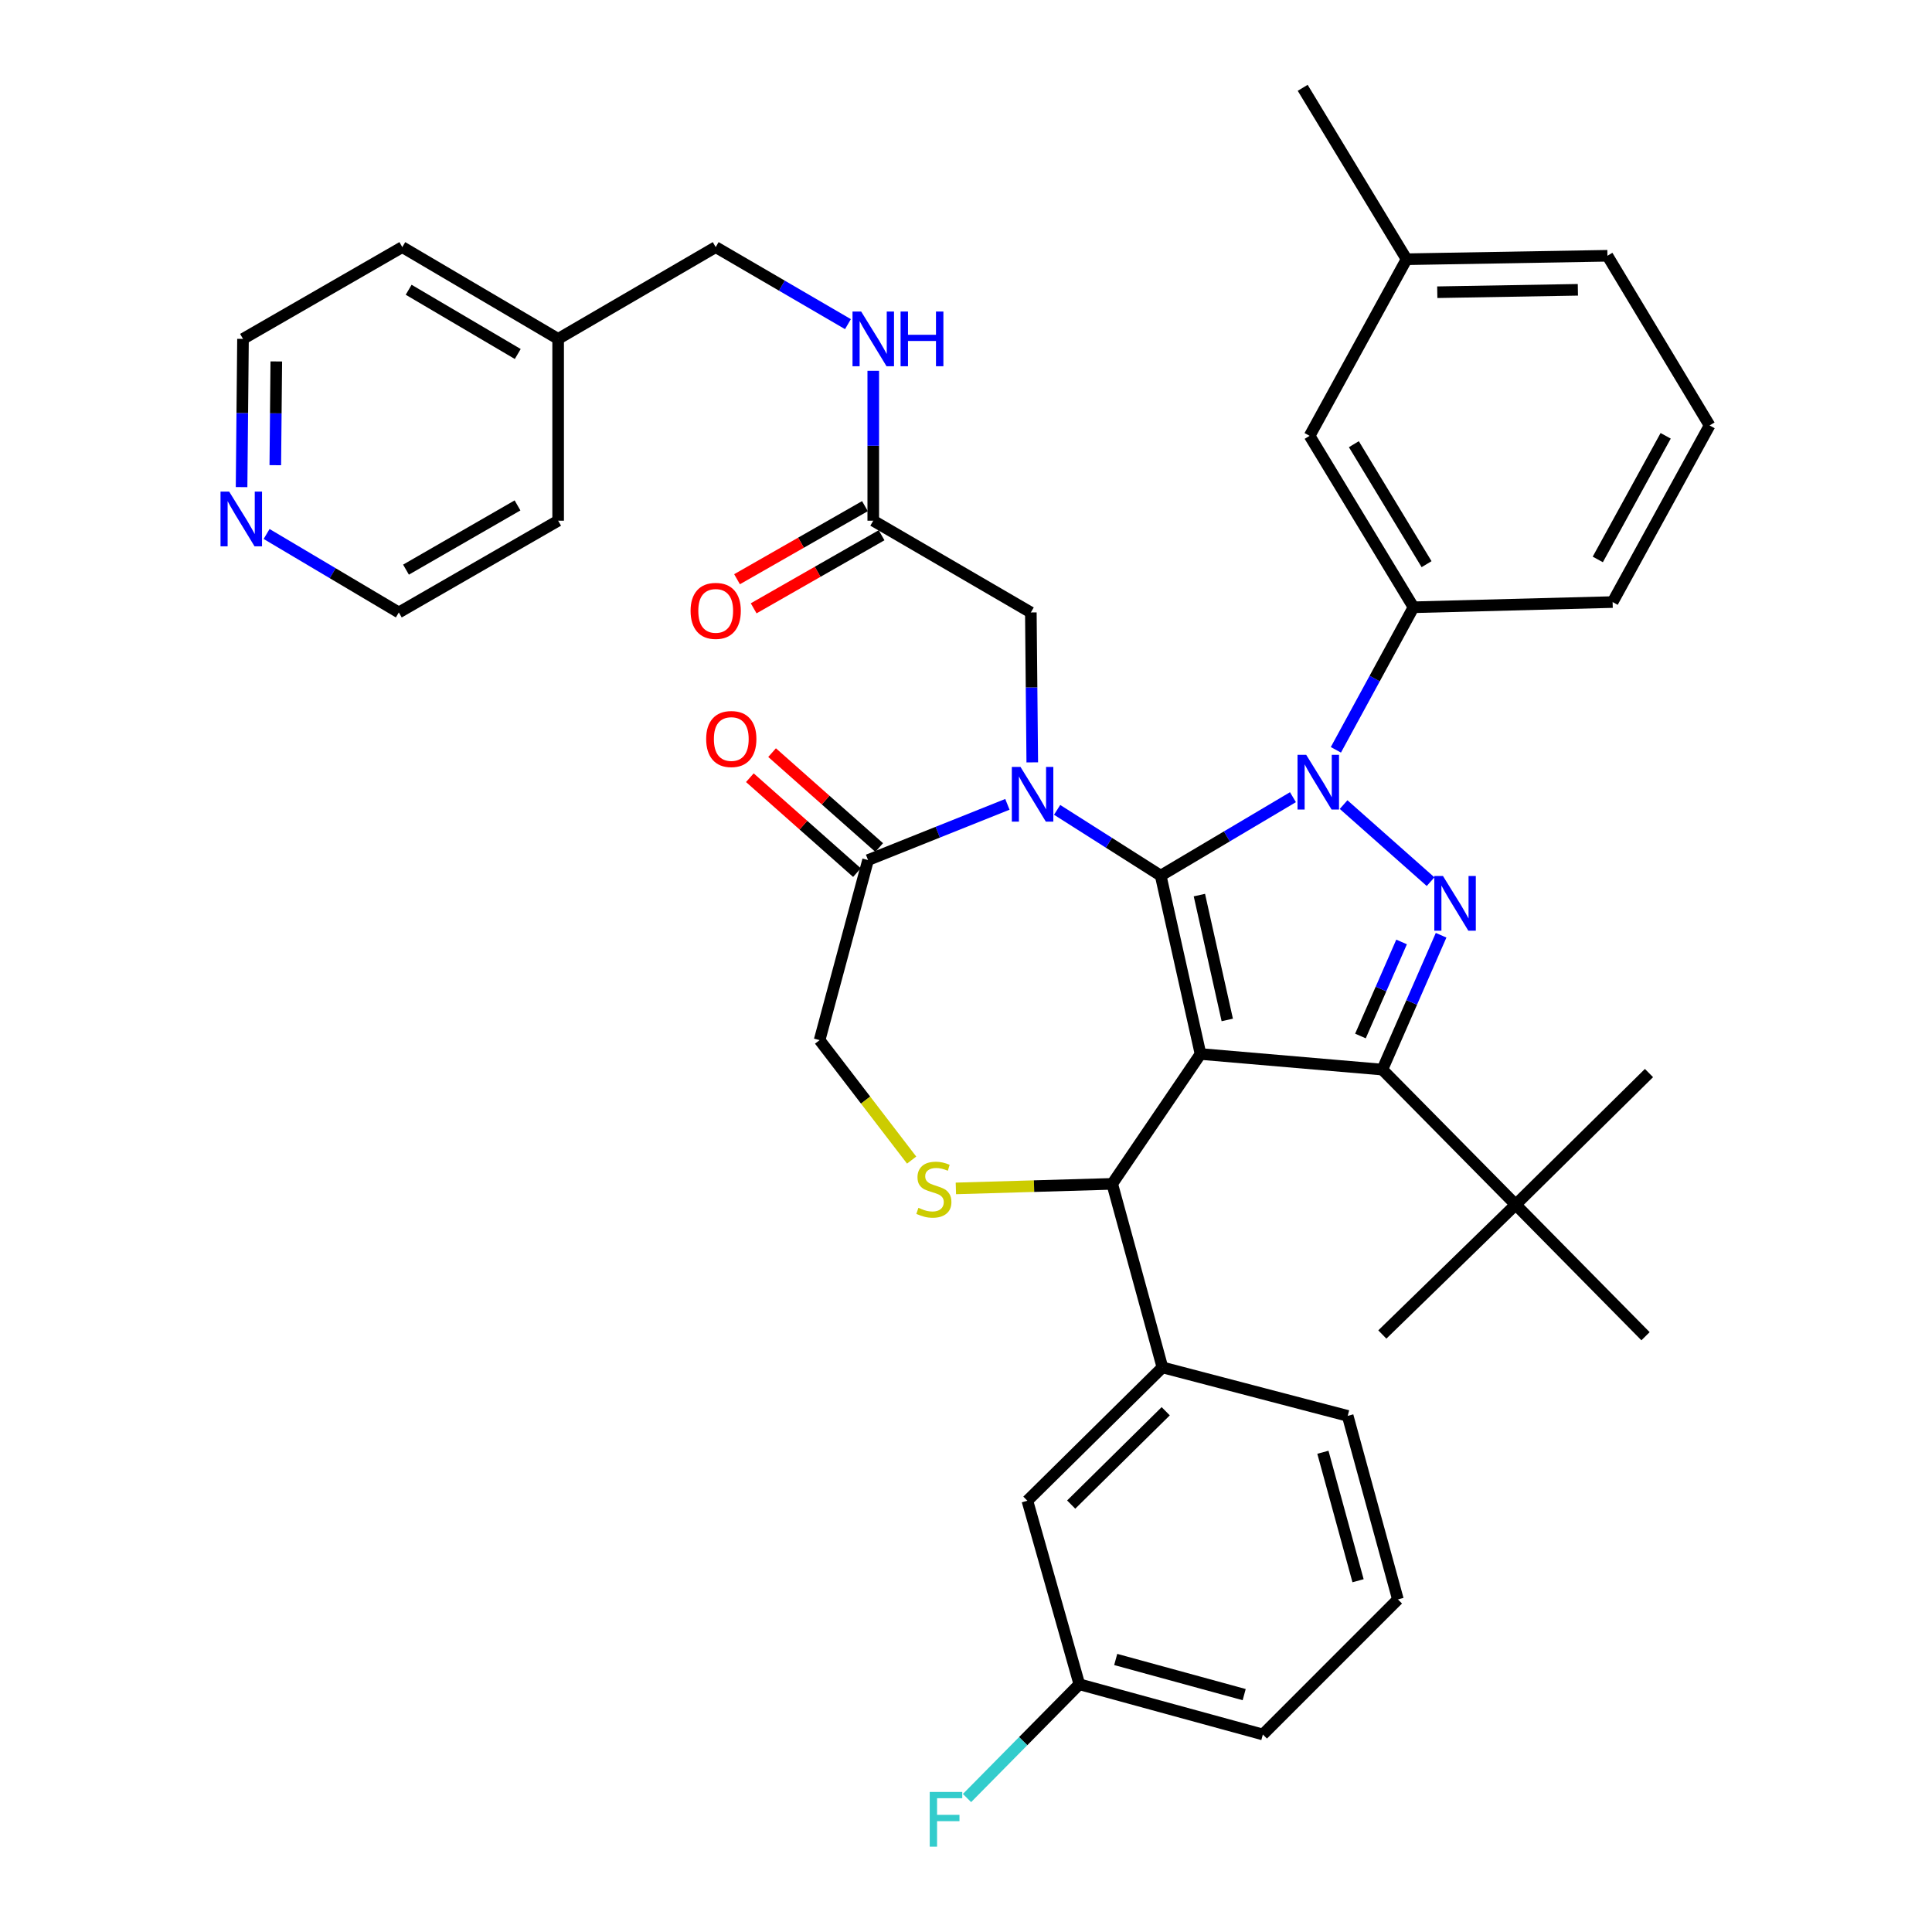 <?xml version='1.0' encoding='iso-8859-1'?>
<svg version='1.1' baseProfile='full'
              xmlns='http://www.w3.org/2000/svg'
                      xmlns:rdkit='http://www.rdkit.org/xml'
                      xmlns:xlink='http://www.w3.org/1999/xlink'
                  xml:space='preserve'
width='1000px' height='1000px' viewBox='0 0 1000 1000'>
<!-- END OF HEADER -->
<rect style='opacity:1.0;fill:#FFFFFF;stroke:none' width='1000' height='1000' x='0' y='0'> </rect>
<path class='bond-0' d='M 451.999,269.51 L 451.999,230.715' style='fill:none;fill-rule:evenodd;stroke:#000000;stroke-width:6px;stroke-linecap:butt;stroke-linejoin:miter;stroke-opacity:1' />
<path class='bond-0' d='M 451.999,230.715 L 451.999,191.921' style='fill:none;fill-rule:evenodd;stroke:#0000FF;stroke-width:6px;stroke-linecap:butt;stroke-linejoin:miter;stroke-opacity:1' />
<path class='bond-1' d='M 447.696,261.979 L 414.593,280.893' style='fill:none;fill-rule:evenodd;stroke:#000000;stroke-width:6px;stroke-linecap:butt;stroke-linejoin:miter;stroke-opacity:1' />
<path class='bond-1' d='M 414.593,280.893 L 381.491,299.807' style='fill:none;fill-rule:evenodd;stroke:#FF0000;stroke-width:6px;stroke-linecap:butt;stroke-linejoin:miter;stroke-opacity:1' />
<path class='bond-1' d='M 456.302,277.041 L 423.2,295.955' style='fill:none;fill-rule:evenodd;stroke:#000000;stroke-width:6px;stroke-linecap:butt;stroke-linejoin:miter;stroke-opacity:1' />
<path class='bond-1' d='M 423.2,295.955 L 390.097,314.869' style='fill:none;fill-rule:evenodd;stroke:#FF0000;stroke-width:6px;stroke-linecap:butt;stroke-linejoin:miter;stroke-opacity:1' />
<path class='bond-2' d='M 451.999,269.51 L 533.562,317.004' style='fill:none;fill-rule:evenodd;stroke:#000000;stroke-width:6px;stroke-linecap:butt;stroke-linejoin:miter;stroke-opacity:1' />
<path class='bond-3' d='M 125.038,252.123 L 125.407,213.766' style='fill:none;fill-rule:evenodd;stroke:#0000FF;stroke-width:6px;stroke-linecap:butt;stroke-linejoin:miter;stroke-opacity:1' />
<path class='bond-3' d='M 125.407,213.766 L 125.776,175.408' style='fill:none;fill-rule:evenodd;stroke:#000000;stroke-width:6px;stroke-linecap:butt;stroke-linejoin:miter;stroke-opacity:1' />
<path class='bond-3' d='M 142.496,240.783 L 142.754,213.932' style='fill:none;fill-rule:evenodd;stroke:#0000FF;stroke-width:6px;stroke-linecap:butt;stroke-linejoin:miter;stroke-opacity:1' />
<path class='bond-3' d='M 142.754,213.932 L 143.012,187.082' style='fill:none;fill-rule:evenodd;stroke:#000000;stroke-width:6px;stroke-linecap:butt;stroke-linejoin:miter;stroke-opacity:1' />
<path class='bond-4' d='M 137.99,276.393 L 172.212,296.698' style='fill:none;fill-rule:evenodd;stroke:#0000FF;stroke-width:6px;stroke-linecap:butt;stroke-linejoin:miter;stroke-opacity:1' />
<path class='bond-4' d='M 172.212,296.698 L 206.433,317.004' style='fill:none;fill-rule:evenodd;stroke:#000000;stroke-width:6px;stroke-linecap:butt;stroke-linejoin:miter;stroke-opacity:1' />
<path class='bond-5' d='M 438.9,167.778 L 404.673,147.841' style='fill:none;fill-rule:evenodd;stroke:#0000FF;stroke-width:6px;stroke-linecap:butt;stroke-linejoin:miter;stroke-opacity:1' />
<path class='bond-5' d='M 404.673,147.841 L 370.446,127.904' style='fill:none;fill-rule:evenodd;stroke:#000000;stroke-width:6px;stroke-linecap:butt;stroke-linejoin:miter;stroke-opacity:1' />
<path class='bond-6' d='M 288.892,175.408 L 288.892,269.51' style='fill:none;fill-rule:evenodd;stroke:#000000;stroke-width:6px;stroke-linecap:butt;stroke-linejoin:miter;stroke-opacity:1' />
<path class='bond-7' d='M 288.892,175.408 L 370.446,127.904' style='fill:none;fill-rule:evenodd;stroke:#000000;stroke-width:6px;stroke-linecap:butt;stroke-linejoin:miter;stroke-opacity:1' />
<path class='bond-8' d='M 288.892,175.408 L 208.226,127.904' style='fill:none;fill-rule:evenodd;stroke:#000000;stroke-width:6px;stroke-linecap:butt;stroke-linejoin:miter;stroke-opacity:1' />
<path class='bond-8' d='M 267.989,183.231 L 211.523,149.978' style='fill:none;fill-rule:evenodd;stroke:#000000;stroke-width:6px;stroke-linecap:butt;stroke-linejoin:miter;stroke-opacity:1' />
<path class='bond-9' d='M 691.451,388.104 L 711.538,351.21' style='fill:none;fill-rule:evenodd;stroke:#0000FF;stroke-width:6px;stroke-linecap:butt;stroke-linejoin:miter;stroke-opacity:1' />
<path class='bond-9' d='M 711.538,351.21 L 731.625,314.315' style='fill:none;fill-rule:evenodd;stroke:#000000;stroke-width:6px;stroke-linecap:butt;stroke-linejoin:miter;stroke-opacity:1' />
<path class='bond-10' d='M 669.227,412.62 L 635.001,432.926' style='fill:none;fill-rule:evenodd;stroke:#0000FF;stroke-width:6px;stroke-linecap:butt;stroke-linejoin:miter;stroke-opacity:1' />
<path class='bond-10' d='M 635.001,432.926 L 600.775,453.232' style='fill:none;fill-rule:evenodd;stroke:#000000;stroke-width:6px;stroke-linecap:butt;stroke-linejoin:miter;stroke-opacity:1' />
<path class='bond-11' d='M 695.443,416.453 L 740.469,456.348' style='fill:none;fill-rule:evenodd;stroke:#0000FF;stroke-width:6px;stroke-linecap:butt;stroke-linejoin:miter;stroke-opacity:1' />
<path class='bond-12' d='M 715.492,553.617 L 784.507,623.518' style='fill:none;fill-rule:evenodd;stroke:#000000;stroke-width:6px;stroke-linecap:butt;stroke-linejoin:miter;stroke-opacity:1' />
<path class='bond-13' d='M 715.492,553.617 L 621.39,545.55' style='fill:none;fill-rule:evenodd;stroke:#000000;stroke-width:6px;stroke-linecap:butt;stroke-linejoin:miter;stroke-opacity:1' />
<path class='bond-14' d='M 715.492,553.617 L 730.703,518.849' style='fill:none;fill-rule:evenodd;stroke:#000000;stroke-width:6px;stroke-linecap:butt;stroke-linejoin:miter;stroke-opacity:1' />
<path class='bond-14' d='M 730.703,518.849 L 745.914,484.08' style='fill:none;fill-rule:evenodd;stroke:#0000FF;stroke-width:6px;stroke-linecap:butt;stroke-linejoin:miter;stroke-opacity:1' />
<path class='bond-14' d='M 704.162,536.233 L 714.809,511.895' style='fill:none;fill-rule:evenodd;stroke:#000000;stroke-width:6px;stroke-linecap:butt;stroke-linejoin:miter;stroke-opacity:1' />
<path class='bond-14' d='M 714.809,511.895 L 725.457,487.557' style='fill:none;fill-rule:evenodd;stroke:#0000FF;stroke-width:6px;stroke-linecap:butt;stroke-linejoin:miter;stroke-opacity:1' />
<path class='bond-15' d='M 621.39,545.55 L 600.775,453.232' style='fill:none;fill-rule:evenodd;stroke:#000000;stroke-width:6px;stroke-linecap:butt;stroke-linejoin:miter;stroke-opacity:1' />
<path class='bond-15' d='M 635.228,527.922 L 620.798,463.299' style='fill:none;fill-rule:evenodd;stroke:#000000;stroke-width:6px;stroke-linecap:butt;stroke-linejoin:miter;stroke-opacity:1' />
<path class='bond-16' d='M 621.39,545.55 L 575.679,612.763' style='fill:none;fill-rule:evenodd;stroke:#000000;stroke-width:6px;stroke-linecap:butt;stroke-linejoin:miter;stroke-opacity:1' />
<path class='bond-17' d='M 600.775,453.232 L 573.969,436.207' style='fill:none;fill-rule:evenodd;stroke:#000000;stroke-width:6px;stroke-linecap:butt;stroke-linejoin:miter;stroke-opacity:1' />
<path class='bond-17' d='M 573.969,436.207 L 547.163,419.183' style='fill:none;fill-rule:evenodd;stroke:#0000FF;stroke-width:6px;stroke-linecap:butt;stroke-linejoin:miter;stroke-opacity:1' />
<path class='bond-18' d='M 521.426,416.327 L 485.368,430.746' style='fill:none;fill-rule:evenodd;stroke:#0000FF;stroke-width:6px;stroke-linecap:butt;stroke-linejoin:miter;stroke-opacity:1' />
<path class='bond-18' d='M 485.368,430.746 L 449.31,445.165' style='fill:none;fill-rule:evenodd;stroke:#000000;stroke-width:6px;stroke-linecap:butt;stroke-linejoin:miter;stroke-opacity:1' />
<path class='bond-19' d='M 534.301,394.602 L 533.932,355.803' style='fill:none;fill-rule:evenodd;stroke:#0000FF;stroke-width:6px;stroke-linecap:butt;stroke-linejoin:miter;stroke-opacity:1' />
<path class='bond-19' d='M 533.932,355.803 L 533.562,317.004' style='fill:none;fill-rule:evenodd;stroke:#000000;stroke-width:6px;stroke-linecap:butt;stroke-linejoin:miter;stroke-opacity:1' />
<path class='bond-20' d='M 449.31,445.165 L 424.224,538.38' style='fill:none;fill-rule:evenodd;stroke:#000000;stroke-width:6px;stroke-linecap:butt;stroke-linejoin:miter;stroke-opacity:1' />
<path class='bond-21' d='M 455.063,438.673 L 427.346,414.114' style='fill:none;fill-rule:evenodd;stroke:#000000;stroke-width:6px;stroke-linecap:butt;stroke-linejoin:miter;stroke-opacity:1' />
<path class='bond-21' d='M 427.346,414.114 L 399.63,389.556' style='fill:none;fill-rule:evenodd;stroke:#FF0000;stroke-width:6px;stroke-linecap:butt;stroke-linejoin:miter;stroke-opacity:1' />
<path class='bond-21' d='M 443.558,451.657 L 415.842,427.098' style='fill:none;fill-rule:evenodd;stroke:#000000;stroke-width:6px;stroke-linecap:butt;stroke-linejoin:miter;stroke-opacity:1' />
<path class='bond-21' d='M 415.842,427.098 L 388.125,402.54' style='fill:none;fill-rule:evenodd;stroke:#FF0000;stroke-width:6px;stroke-linecap:butt;stroke-linejoin:miter;stroke-opacity:1' />
<path class='bond-22' d='M 424.224,538.38 L 448.042,569.417' style='fill:none;fill-rule:evenodd;stroke:#000000;stroke-width:6px;stroke-linecap:butt;stroke-linejoin:miter;stroke-opacity:1' />
<path class='bond-22' d='M 448.042,569.417 L 471.861,600.455' style='fill:none;fill-rule:evenodd;stroke:#CCCC00;stroke-width:6px;stroke-linecap:butt;stroke-linejoin:miter;stroke-opacity:1' />
<path class='bond-23' d='M 494.758,615.12 L 535.219,613.941' style='fill:none;fill-rule:evenodd;stroke:#CCCC00;stroke-width:6px;stroke-linecap:butt;stroke-linejoin:miter;stroke-opacity:1' />
<path class='bond-23' d='M 535.219,613.941 L 575.679,612.763' style='fill:none;fill-rule:evenodd;stroke:#000000;stroke-width:6px;stroke-linecap:butt;stroke-linejoin:miter;stroke-opacity:1' />
<path class='bond-24' d='M 575.679,612.763 L 601.671,707.761' style='fill:none;fill-rule:evenodd;stroke:#000000;stroke-width:6px;stroke-linecap:butt;stroke-linejoin:miter;stroke-opacity:1' />
<path class='bond-25' d='M 531.77,776.776 L 601.671,707.761' style='fill:none;fill-rule:evenodd;stroke:#000000;stroke-width:6px;stroke-linecap:butt;stroke-linejoin:miter;stroke-opacity:1' />
<path class='bond-25' d='M 554.443,778.768 L 603.374,730.458' style='fill:none;fill-rule:evenodd;stroke:#000000;stroke-width:6px;stroke-linecap:butt;stroke-linejoin:miter;stroke-opacity:1' />
<path class='bond-26' d='M 531.77,776.776 L 558.659,871.774' style='fill:none;fill-rule:evenodd;stroke:#000000;stroke-width:6px;stroke-linecap:butt;stroke-linejoin:miter;stroke-opacity:1' />
<path class='bond-27' d='M 558.659,871.774 L 529.589,901.217' style='fill:none;fill-rule:evenodd;stroke:#000000;stroke-width:6px;stroke-linecap:butt;stroke-linejoin:miter;stroke-opacity:1' />
<path class='bond-27' d='M 529.589,901.217 L 500.52,930.66' style='fill:none;fill-rule:evenodd;stroke:#33CCCC;stroke-width:6px;stroke-linecap:butt;stroke-linejoin:miter;stroke-opacity:1' />
<path class='bond-28' d='M 558.659,871.774 L 653.657,897.766' style='fill:none;fill-rule:evenodd;stroke:#000000;stroke-width:6px;stroke-linecap:butt;stroke-linejoin:miter;stroke-opacity:1' />
<path class='bond-28' d='M 577.487,858.94 L 643.985,877.135' style='fill:none;fill-rule:evenodd;stroke:#000000;stroke-width:6px;stroke-linecap:butt;stroke-linejoin:miter;stroke-opacity:1' />
<path class='bond-29' d='M 601.671,707.761 L 697.566,732.857' style='fill:none;fill-rule:evenodd;stroke:#000000;stroke-width:6px;stroke-linecap:butt;stroke-linejoin:miter;stroke-opacity:1' />
<path class='bond-30' d='M 731.625,314.315 L 677.857,225.591' style='fill:none;fill-rule:evenodd;stroke:#000000;stroke-width:6px;stroke-linecap:butt;stroke-linejoin:miter;stroke-opacity:1' />
<path class='bond-30' d='M 738.396,292.016 L 700.758,229.909' style='fill:none;fill-rule:evenodd;stroke:#000000;stroke-width:6px;stroke-linecap:butt;stroke-linejoin:miter;stroke-opacity:1' />
<path class='bond-31' d='M 731.625,314.315 L 834.69,311.626' style='fill:none;fill-rule:evenodd;stroke:#000000;stroke-width:6px;stroke-linecap:butt;stroke-linejoin:miter;stroke-opacity:1' />
<path class='bond-32' d='M 677.857,225.591 L 728.04,134.178' style='fill:none;fill-rule:evenodd;stroke:#000000;stroke-width:6px;stroke-linecap:butt;stroke-linejoin:miter;stroke-opacity:1' />
<path class='bond-33' d='M 784.507,623.518 L 853.512,555.409' style='fill:none;fill-rule:evenodd;stroke:#000000;stroke-width:6px;stroke-linecap:butt;stroke-linejoin:miter;stroke-opacity:1' />
<path class='bond-34' d='M 784.507,623.518 L 715.492,690.731' style='fill:none;fill-rule:evenodd;stroke:#000000;stroke-width:6px;stroke-linecap:butt;stroke-linejoin:miter;stroke-opacity:1' />
<path class='bond-35' d='M 784.507,623.518 L 851.719,691.627' style='fill:none;fill-rule:evenodd;stroke:#000000;stroke-width:6px;stroke-linecap:butt;stroke-linejoin:miter;stroke-opacity:1' />
<path class='bond-36' d='M 728.04,134.178 L 674.272,45.455' style='fill:none;fill-rule:evenodd;stroke:#000000;stroke-width:6px;stroke-linecap:butt;stroke-linejoin:miter;stroke-opacity:1' />
<path class='bond-37' d='M 728.04,134.178 L 832.001,132.386' style='fill:none;fill-rule:evenodd;stroke:#000000;stroke-width:6px;stroke-linecap:butt;stroke-linejoin:miter;stroke-opacity:1' />
<path class='bond-37' d='M 743.933,151.255 L 816.706,150' style='fill:none;fill-rule:evenodd;stroke:#000000;stroke-width:6px;stroke-linecap:butt;stroke-linejoin:miter;stroke-opacity:1' />
<path class='bond-38' d='M 884.882,220.213 L 834.69,311.626' style='fill:none;fill-rule:evenodd;stroke:#000000;stroke-width:6px;stroke-linecap:butt;stroke-linejoin:miter;stroke-opacity:1' />
<path class='bond-38' d='M 862.147,225.576 L 827.012,289.565' style='fill:none;fill-rule:evenodd;stroke:#000000;stroke-width:6px;stroke-linecap:butt;stroke-linejoin:miter;stroke-opacity:1' />
<path class='bond-39' d='M 884.882,220.213 L 832.001,132.386' style='fill:none;fill-rule:evenodd;stroke:#000000;stroke-width:6px;stroke-linecap:butt;stroke-linejoin:miter;stroke-opacity:1' />
<path class='bond-40' d='M 723.558,827.855 L 697.566,732.857' style='fill:none;fill-rule:evenodd;stroke:#000000;stroke-width:6px;stroke-linecap:butt;stroke-linejoin:miter;stroke-opacity:1' />
<path class='bond-40' d='M 702.927,818.184 L 684.732,751.685' style='fill:none;fill-rule:evenodd;stroke:#000000;stroke-width:6px;stroke-linecap:butt;stroke-linejoin:miter;stroke-opacity:1' />
<path class='bond-41' d='M 723.558,827.855 L 653.657,897.766' style='fill:none;fill-rule:evenodd;stroke:#000000;stroke-width:6px;stroke-linecap:butt;stroke-linejoin:miter;stroke-opacity:1' />
<path class='bond-42' d='M 125.776,175.408 L 208.226,127.904' style='fill:none;fill-rule:evenodd;stroke:#000000;stroke-width:6px;stroke-linecap:butt;stroke-linejoin:miter;stroke-opacity:1' />
<path class='bond-43' d='M 206.433,317.004 L 288.892,269.51' style='fill:none;fill-rule:evenodd;stroke:#000000;stroke-width:6px;stroke-linecap:butt;stroke-linejoin:miter;stroke-opacity:1' />
<path class='bond-43' d='M 210.144,294.847 L 267.865,261.601' style='fill:none;fill-rule:evenodd;stroke:#000000;stroke-width:6px;stroke-linecap:butt;stroke-linejoin:miter;stroke-opacity:1' />
<path  class='atom-1' d='M 118.619 254.453
L 127.899 269.453
Q 128.819 270.933, 130.299 273.613
Q 131.779 276.293, 131.859 276.453
L 131.859 254.453
L 135.619 254.453
L 135.619 282.773
L 131.739 282.773
L 121.779 266.373
Q 120.619 264.453, 119.379 262.253
Q 118.179 260.053, 117.819 259.373
L 117.819 282.773
L 114.139 282.773
L 114.139 254.453
L 118.619 254.453
' fill='#0000FF'/>
<path  class='atom-2' d='M 445.739 161.248
L 455.019 176.248
Q 455.939 177.728, 457.419 180.408
Q 458.899 183.088, 458.979 183.248
L 458.979 161.248
L 462.739 161.248
L 462.739 189.568
L 458.859 189.568
L 448.899 173.168
Q 447.739 171.248, 446.499 169.048
Q 445.299 166.848, 444.939 166.168
L 444.939 189.568
L 441.259 189.568
L 441.259 161.248
L 445.739 161.248
' fill='#0000FF'/>
<path  class='atom-2' d='M 466.139 161.248
L 469.979 161.248
L 469.979 173.288
L 484.459 173.288
L 484.459 161.248
L 488.299 161.248
L 488.299 189.568
L 484.459 189.568
L 484.459 176.488
L 469.979 176.488
L 469.979 189.568
L 466.139 189.568
L 466.139 161.248
' fill='#0000FF'/>
<path  class='atom-3' d='M 357.446 316.188
Q 357.446 309.388, 360.806 305.588
Q 364.166 301.788, 370.446 301.788
Q 376.726 301.788, 380.086 305.588
Q 383.446 309.388, 383.446 316.188
Q 383.446 323.068, 380.046 326.988
Q 376.646 330.868, 370.446 330.868
Q 364.206 330.868, 360.806 326.988
Q 357.446 323.108, 357.446 316.188
M 370.446 327.668
Q 374.766 327.668, 377.086 324.788
Q 379.446 321.868, 379.446 316.188
Q 379.446 310.628, 377.086 307.828
Q 374.766 304.988, 370.446 304.988
Q 366.126 304.988, 363.766 307.788
Q 361.446 310.588, 361.446 316.188
Q 361.446 321.908, 363.766 324.788
Q 366.126 327.668, 370.446 327.668
' fill='#FF0000'/>
<path  class='atom-5' d='M 676.078 390.681
L 685.358 405.681
Q 686.278 407.161, 687.758 409.841
Q 689.238 412.521, 689.318 412.681
L 689.318 390.681
L 693.078 390.681
L 693.078 419.001
L 689.198 419.001
L 679.238 402.601
Q 678.078 400.681, 676.838 398.481
Q 675.638 396.281, 675.278 395.601
L 675.278 419.001
L 671.598 419.001
L 671.598 390.681
L 676.078 390.681
' fill='#0000FF'/>
<path  class='atom-7' d='M 746.876 453.412
L 756.156 468.412
Q 757.076 469.892, 758.556 472.572
Q 760.036 475.252, 760.116 475.412
L 760.116 453.412
L 763.876 453.412
L 763.876 481.732
L 759.996 481.732
L 750.036 465.332
Q 748.876 463.412, 747.636 461.212
Q 746.436 459.012, 746.076 458.332
L 746.076 481.732
L 742.396 481.732
L 742.396 453.412
L 746.876 453.412
' fill='#0000FF'/>
<path  class='atom-10' d='M 528.199 396.955
L 537.479 411.955
Q 538.399 413.435, 539.879 416.115
Q 541.359 418.795, 541.439 418.955
L 541.439 396.955
L 545.199 396.955
L 545.199 425.275
L 541.319 425.275
L 531.359 408.875
Q 530.199 406.955, 528.959 404.755
Q 527.759 402.555, 527.399 401.875
L 527.399 425.275
L 523.719 425.275
L 523.719 396.955
L 528.199 396.955
' fill='#0000FF'/>
<path  class='atom-13' d='M 475.37 625.172
Q 475.69 625.292, 477.01 625.852
Q 478.33 626.412, 479.77 626.772
Q 481.25 627.092, 482.69 627.092
Q 485.37 627.092, 486.93 625.812
Q 488.49 624.492, 488.49 622.212
Q 488.49 620.652, 487.69 619.692
Q 486.93 618.732, 485.73 618.212
Q 484.53 617.692, 482.53 617.092
Q 480.01 616.332, 478.49 615.612
Q 477.01 614.892, 475.93 613.372
Q 474.89 611.852, 474.89 609.292
Q 474.89 605.732, 477.29 603.532
Q 479.73 601.332, 484.53 601.332
Q 487.81 601.332, 491.53 602.892
L 490.61 605.972
Q 487.21 604.572, 484.65 604.572
Q 481.89 604.572, 480.37 605.732
Q 478.85 606.852, 478.89 608.812
Q 478.89 610.332, 479.65 611.252
Q 480.45 612.172, 481.57 612.692
Q 482.73 613.212, 484.65 613.812
Q 487.21 614.612, 488.73 615.412
Q 490.25 616.212, 491.33 617.852
Q 492.45 619.452, 492.45 622.212
Q 492.45 626.132, 489.81 628.252
Q 487.21 630.332, 482.85 630.332
Q 480.33 630.332, 478.41 629.772
Q 476.53 629.252, 474.29 628.332
L 475.37 625.172
' fill='#CCCC00'/>
<path  class='atom-15' d='M 365.512 382.514
Q 365.512 375.714, 368.872 371.914
Q 372.232 368.114, 378.512 368.114
Q 384.792 368.114, 388.152 371.914
Q 391.512 375.714, 391.512 382.514
Q 391.512 389.394, 388.112 393.314
Q 384.712 397.194, 378.512 397.194
Q 372.272 397.194, 368.872 393.314
Q 365.512 389.434, 365.512 382.514
M 378.512 393.994
Q 382.832 393.994, 385.152 391.114
Q 387.512 388.194, 387.512 382.514
Q 387.512 376.954, 385.152 374.154
Q 382.832 371.314, 378.512 371.314
Q 374.192 371.314, 371.832 374.114
Q 369.512 376.914, 369.512 382.514
Q 369.512 388.234, 371.832 391.114
Q 374.192 393.994, 378.512 393.994
' fill='#FF0000'/>
<path  class='atom-31' d='M 481.224 927.515
L 498.064 927.515
L 498.064 930.755
L 485.024 930.755
L 485.024 939.355
L 496.624 939.355
L 496.624 942.635
L 485.024 942.635
L 485.024 955.835
L 481.224 955.835
L 481.224 927.515
' fill='#33CCCC'/>
</svg>
